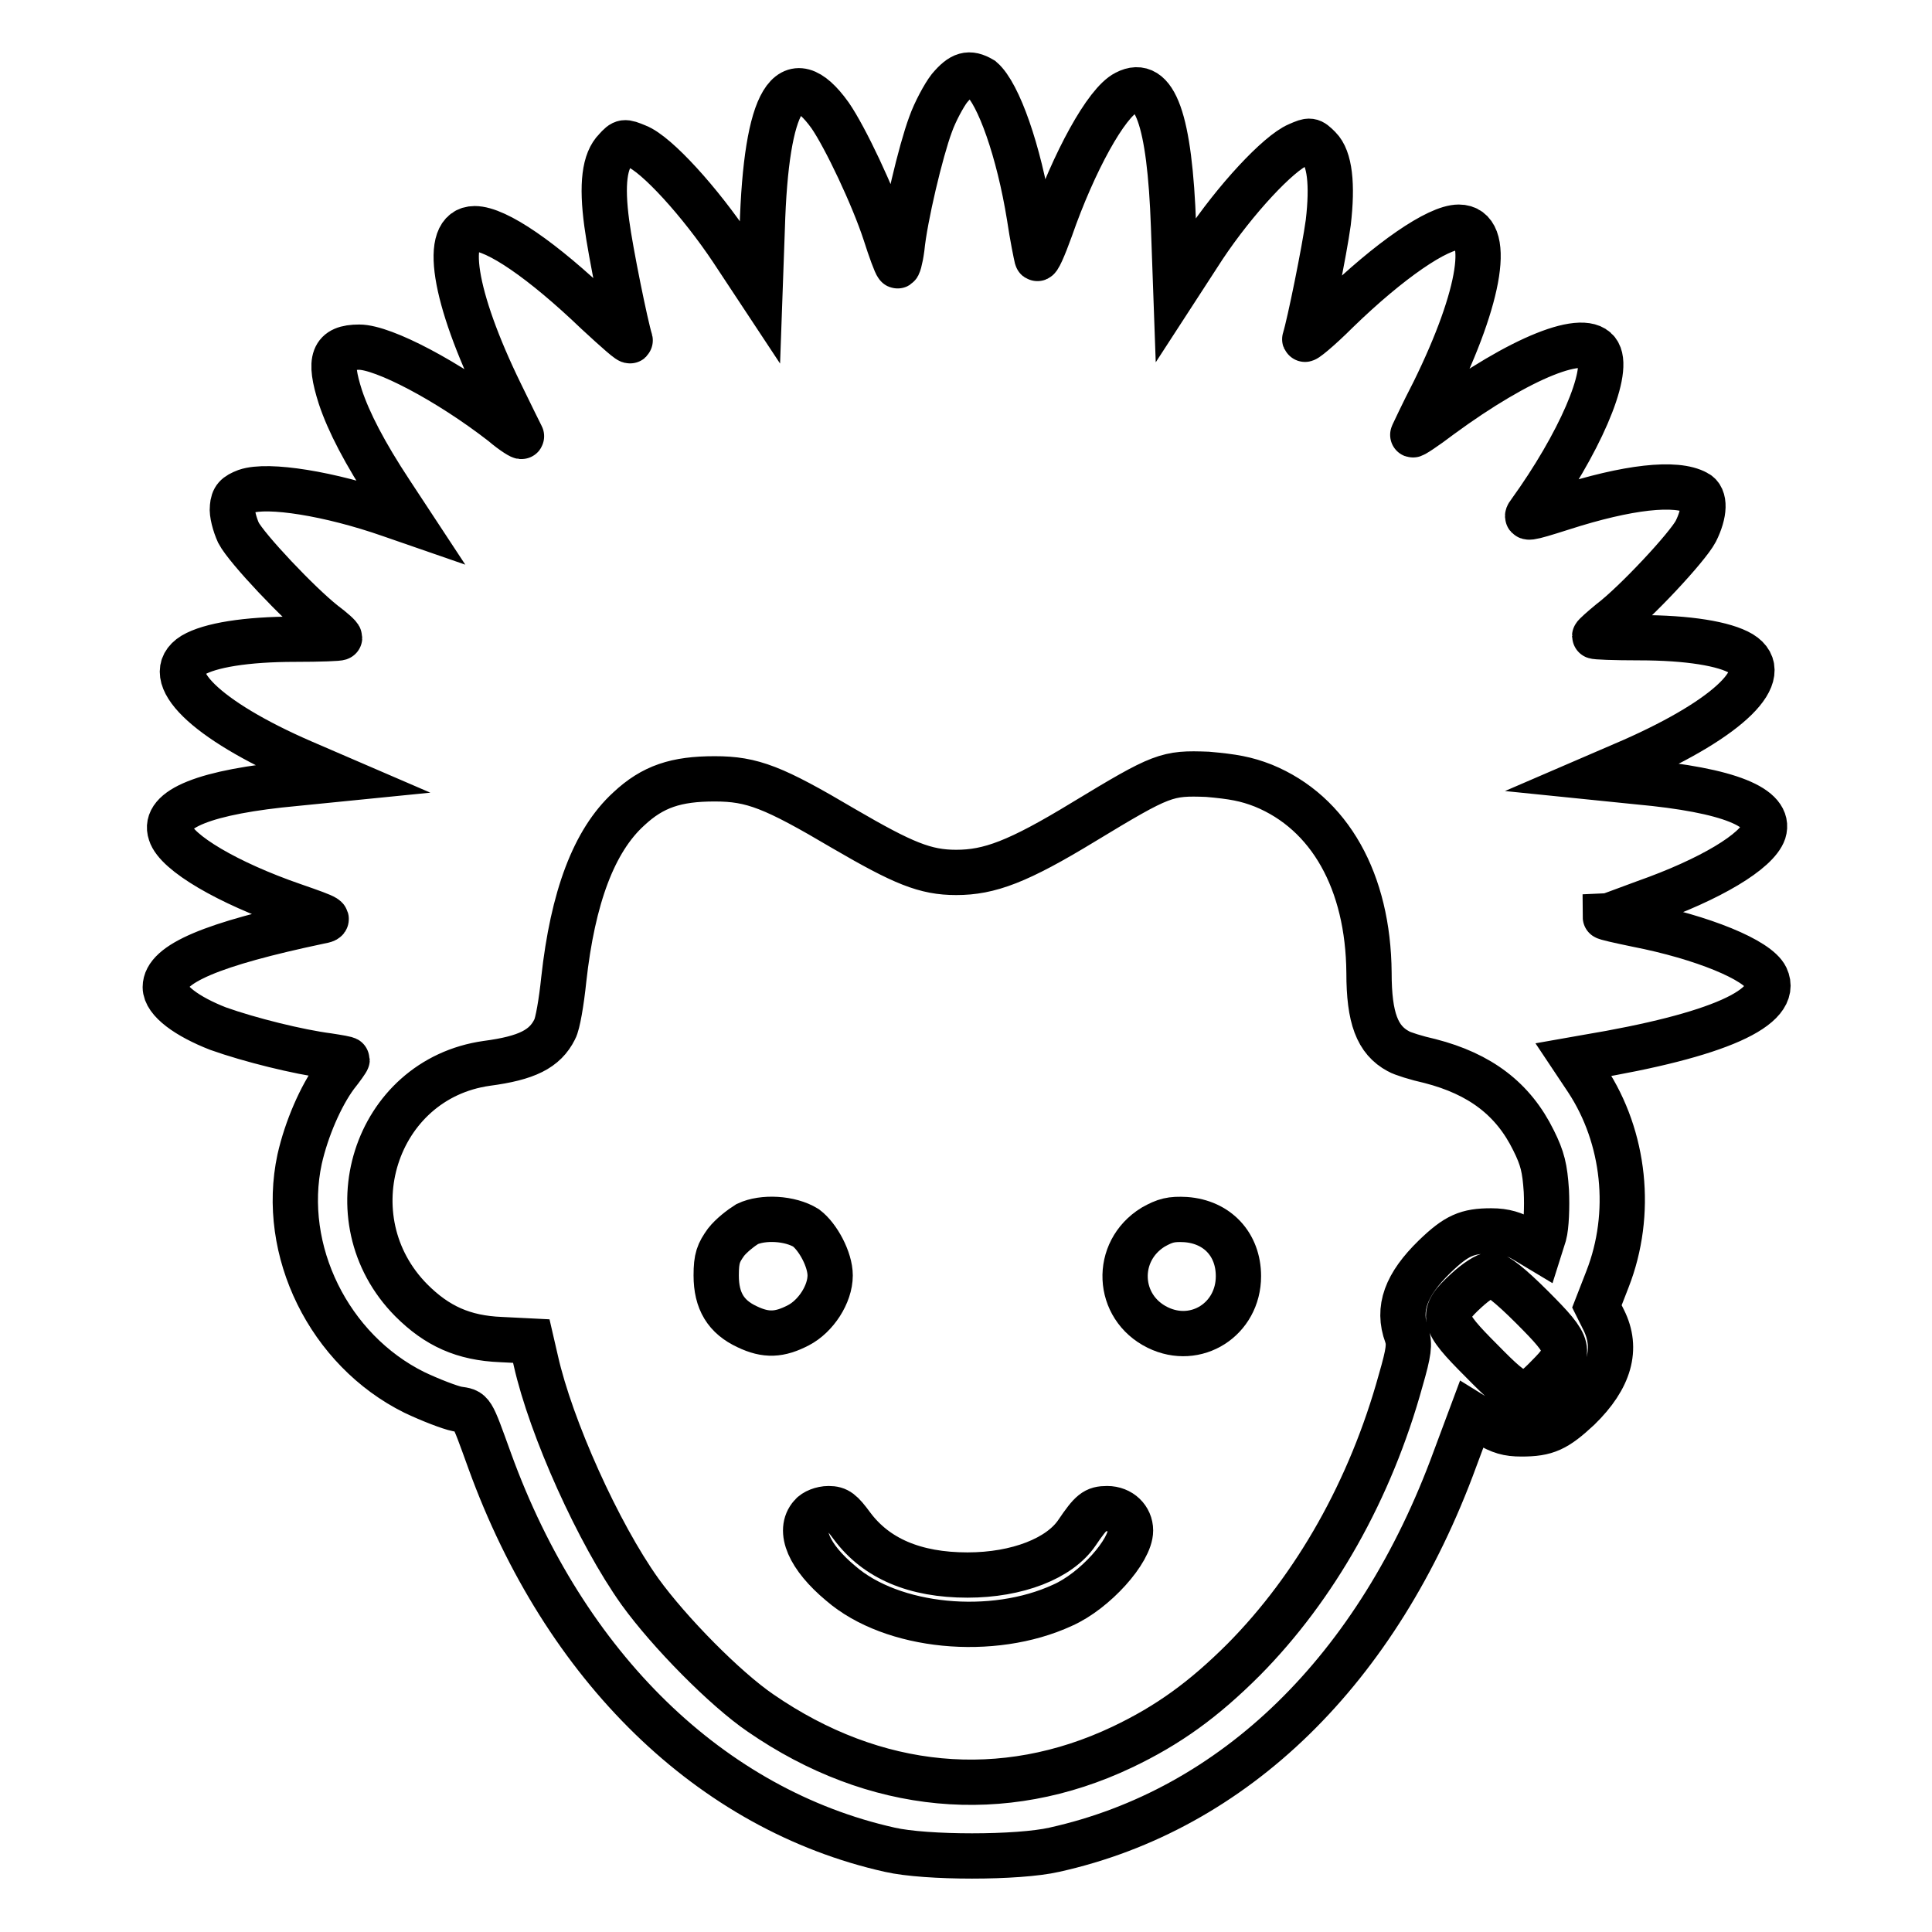 <?xml version="1.0" encoding="utf-8"?>
<!-- Svg Vector Icons : http://www.onlinewebfonts.com/icon -->
<!DOCTYPE svg PUBLIC "-//W3C//DTD SVG 1.1//EN" "http://www.w3.org/Graphics/SVG/1.1/DTD/svg11.dtd">
<svg version="1.1" xmlns="http://www.w3.org/2000/svg" xmlns:xlink="http://www.w3.org/1999/xlink" x="0px" y="0px" viewBox="0 0 256 256" enable-background="new 0 0 256 256" xml:space="preserve">
<g><g><g><path stroke-width="6" fill-opacity="0" stroke="#000000"  d="M125.8,11.7c-0.7,0.9-1.9,3.1-2.5,4.8c-1.3,3.5-3.4,12.3-3.8,16.4c-0.2,1.5-0.5,2.5-0.6,2.3c-0.2-0.2-0.9-2.1-1.6-4.3c-1.6-4.9-5.3-12.7-7.3-15.6c-5.3-7.4-8.5-2.2-9,15l-0.3,8.4L97,33.1c-4.2-6.3-10-12.7-12.6-13.7c-1.7-0.7-1.8-0.7-2.8,0.4c-1.5,1.5-1.9,4.6-1.2,9.8c0.5,3.8,2.5,13.6,3.1,15.5c0.1,0.4-1.8-1.3-4.4-3.7c-7.2-6.9-13.3-11.1-16.2-11.1c-4.3,0-2.8,9.1,3.4,21.8c1.4,2.9,2.7,5.5,2.8,5.7c0.1,0.2-1.1-0.5-2.5-1.7c-7.2-5.6-15.8-10.1-19-10.1c-3.5,0-4.1,1.6-2.5,6.6c1.1,3.3,3.2,7.4,6.7,12.7l2.5,3.8l-2.6-0.9c-8-2.8-16.2-4.1-19.1-3.1c-1.3,0.5-1.7,0.9-1.8,2.1c-0.1,0.8,0.3,2.3,0.8,3.4c1.1,2.1,8,9.4,11.3,12c1.2,0.9,2.1,1.7,2.1,1.9c0,0.1-2.6,0.2-5.9,0.2c-6.5,0-11.3,0.8-13.5,2.1c-4.4,2.7,1.6,8.6,14.5,14.2l5.1,2.2l-6,0.6c-12,1.1-17.7,3.4-16.6,6.6c0.8,2.6,7.6,6.6,16.3,9.6c4.9,1.7,5,1.8,3.4,2.1c-14.2,3-20.4,5.6-20.4,8.7c0,1.8,2.9,3.9,7,5.5c4.2,1.5,10.7,3.1,14.6,3.6c1.3,0.2,2.5,0.4,2.5,0.5c0,0.1-0.7,1.1-1.5,2.1c-2,2.7-3.9,7.1-4.8,11.1c-2.6,12.1,3.9,25.3,15.2,30.9c2.1,1,4.7,2,5.7,2.2c2,0.3,1.8,0,4.3,6.9c9.9,27.3,29.3,46.2,53,51.5c4.8,1.1,17,1.1,21.8,0c23.9-5.3,42.9-23.9,53.1-51.8l2.2-5.9l2.1,1.3c1.7,1,2.7,1.3,4.5,1.3c3.3,0,4.6-0.6,7.6-3.4c4.1-4,5.2-7.9,3.3-11.7l-0.9-1.8l1.4-3.6c3.4-8.7,2.3-18.8-2.7-26.4l-1.8-2.7l1.7-0.3c17.4-2.9,25.7-6.6,23.8-10.6c-1.1-2.3-8.4-5.3-17.1-7c-2.4-0.5-4.2-0.9-4.2-1c0.1,0,2.5-0.9,5.2-1.9c8.8-3.1,14.9-6.8,15.8-9.4c1-3.2-4.6-5.5-16.6-6.6l-5.9-0.6l5.1-2.2c12.9-5.7,18.8-11.5,14.4-14.2c-2.2-1.3-7-2.1-13.5-2.1c-3.3,0-5.9-0.1-5.9-0.2c0-0.1,1-1,2.1-1.9c3.3-2.5,10.2-9.9,11.3-12c1.2-2.4,1.3-4.5,0.1-5.1c-2.7-1.5-9.1-0.8-17.8,2c-4.7,1.5-5,1.5-4.3,0.6c6.5-9,10.6-18.4,9.1-21.1c-1.6-3-10.4,0.6-20.9,8.3c-2.1,1.6-3.8,2.7-3.7,2.5c0.1-0.2,1.3-2.8,2.8-5.7c6.3-12.8,7.7-21.8,3.3-21.8c-2.8,0-9.2,4.4-16.1,11.1c-2.5,2.5-4.5,4.1-4.3,3.7c0.6-1.9,2.6-11.7,3.1-15.4c0.6-5.1,0.2-8.5-1.2-9.9c-1.1-1.1-1.2-1.1-2.8-0.4c-2.6,1.1-8.3,7.2-12.5,13.5l-3.7,5.7l-0.3-8.4c-0.5-14.2-2.5-19.7-6.3-17.7c-2.6,1.3-6.9,9.1-10,18c-0.9,2.5-1.7,4.3-1.8,3.9c-0.1-0.4-0.6-2.8-1-5.5c-1.4-8.7-4.1-16.3-6.3-18.2C128.4,9.5,127.4,9.8,125.8,11.7z M167.4,104.1c8.8,3.6,13.9,12.7,14,24.8c0,6,1.1,8.9,3.9,10.4c0.5,0.3,2.4,0.9,4.2,1.3c6.6,1.7,11,5,13.7,10.5c1.2,2.4,1.5,3.7,1.7,6.7c0.1,2.1,0,4.7-0.3,5.8l-0.6,1.9l-2-1.2c-1.4-0.8-2.6-1.2-4.4-1.2c-3.2,0-4.6,0.6-7.5,3.4c-3.8,3.7-5,6.9-3.7,10.4c0.4,1.2,0.3,2.2-0.8,6c-4,14.5-11.3,27.4-20.8,37c-5.3,5.3-10,8.7-16.1,11.6c-15.8,7.5-32.8,5.9-47.9-4.5c-4.7-3.2-12.1-10.7-16-16.1c-5.5-7.7-11.8-21.7-13.8-30.6l-0.6-2.6l-4-0.2c-5-0.2-8.5-1.8-11.9-5.2c-10.7-10.8-4.9-29.3,10-31.4c5.3-0.7,7.7-1.9,9-4.5c0.4-0.7,0.9-3.7,1.2-6.6c1.2-10.9,4-18.4,8.6-22.6c3.2-3,6.3-4,11.4-4c5,0,7.8,1.1,17.1,6.6c7.9,4.6,10.8,5.8,14.9,5.8c4.4,0,8.2-1.4,16.9-6.7c10.4-6.3,11-6.5,16.4-6.3C163.4,102.9,165.1,103.2,167.4,104.1z M203,173.2c5.2,5.2,5.4,5.9,2.1,9.2c-3.1,3.2-3.7,3.1-8.8-2.1c-5.3-5.3-5.5-6.1-2-9.3c1.3-1.2,2.7-2.1,3.3-2.1C198.3,168.9,200.1,170.3,203,173.2z"/><path stroke-width="6" fill-opacity="0" stroke="#000000"  d="M99,162.2c-0.8,0.5-2.1,1.5-2.8,2.4c-1,1.4-1.3,2.1-1.3,4.4c0,3.4,1.3,5.5,4.1,6.8c2.5,1.2,4.3,1.1,6.8-0.2c2.3-1.2,4.2-4.1,4.2-6.6c0-2.1-1.6-5.1-3.2-6.3C104.7,161.4,101.1,161.2,99,162.2z"/><path stroke-width="6" fill-opacity="0" stroke="#000000"  d="M152.8,162.6c-5.2,3.2-4.9,10.6,0.6,13.3c5.1,2.5,10.7-1.1,10.7-6.8c0-4.2-2.8-7.2-7-7.5C155.2,161.5,154.4,161.7,152.8,162.6z"/><path stroke-width="6" fill-opacity="0" stroke="#000000"  d="M107.5,200.8c-1.8,2-0.3,5.5,3.9,9c6.8,5.9,20.1,7.2,29.4,2.9c4.3-1.9,9-7.2,9-9.9c0-1.6-1.3-2.9-3.1-2.9c-1.6,0-2.1,0.4-4,3.2c-2.3,3.4-7.9,5.6-14.5,5.6c-7,0-12.1-2.2-15.3-6.5c-1.4-1.9-1.9-2.3-3.1-2.3C108.9,199.9,107.9,200.3,107.5,200.8z"/></g></g></g>
</svg>